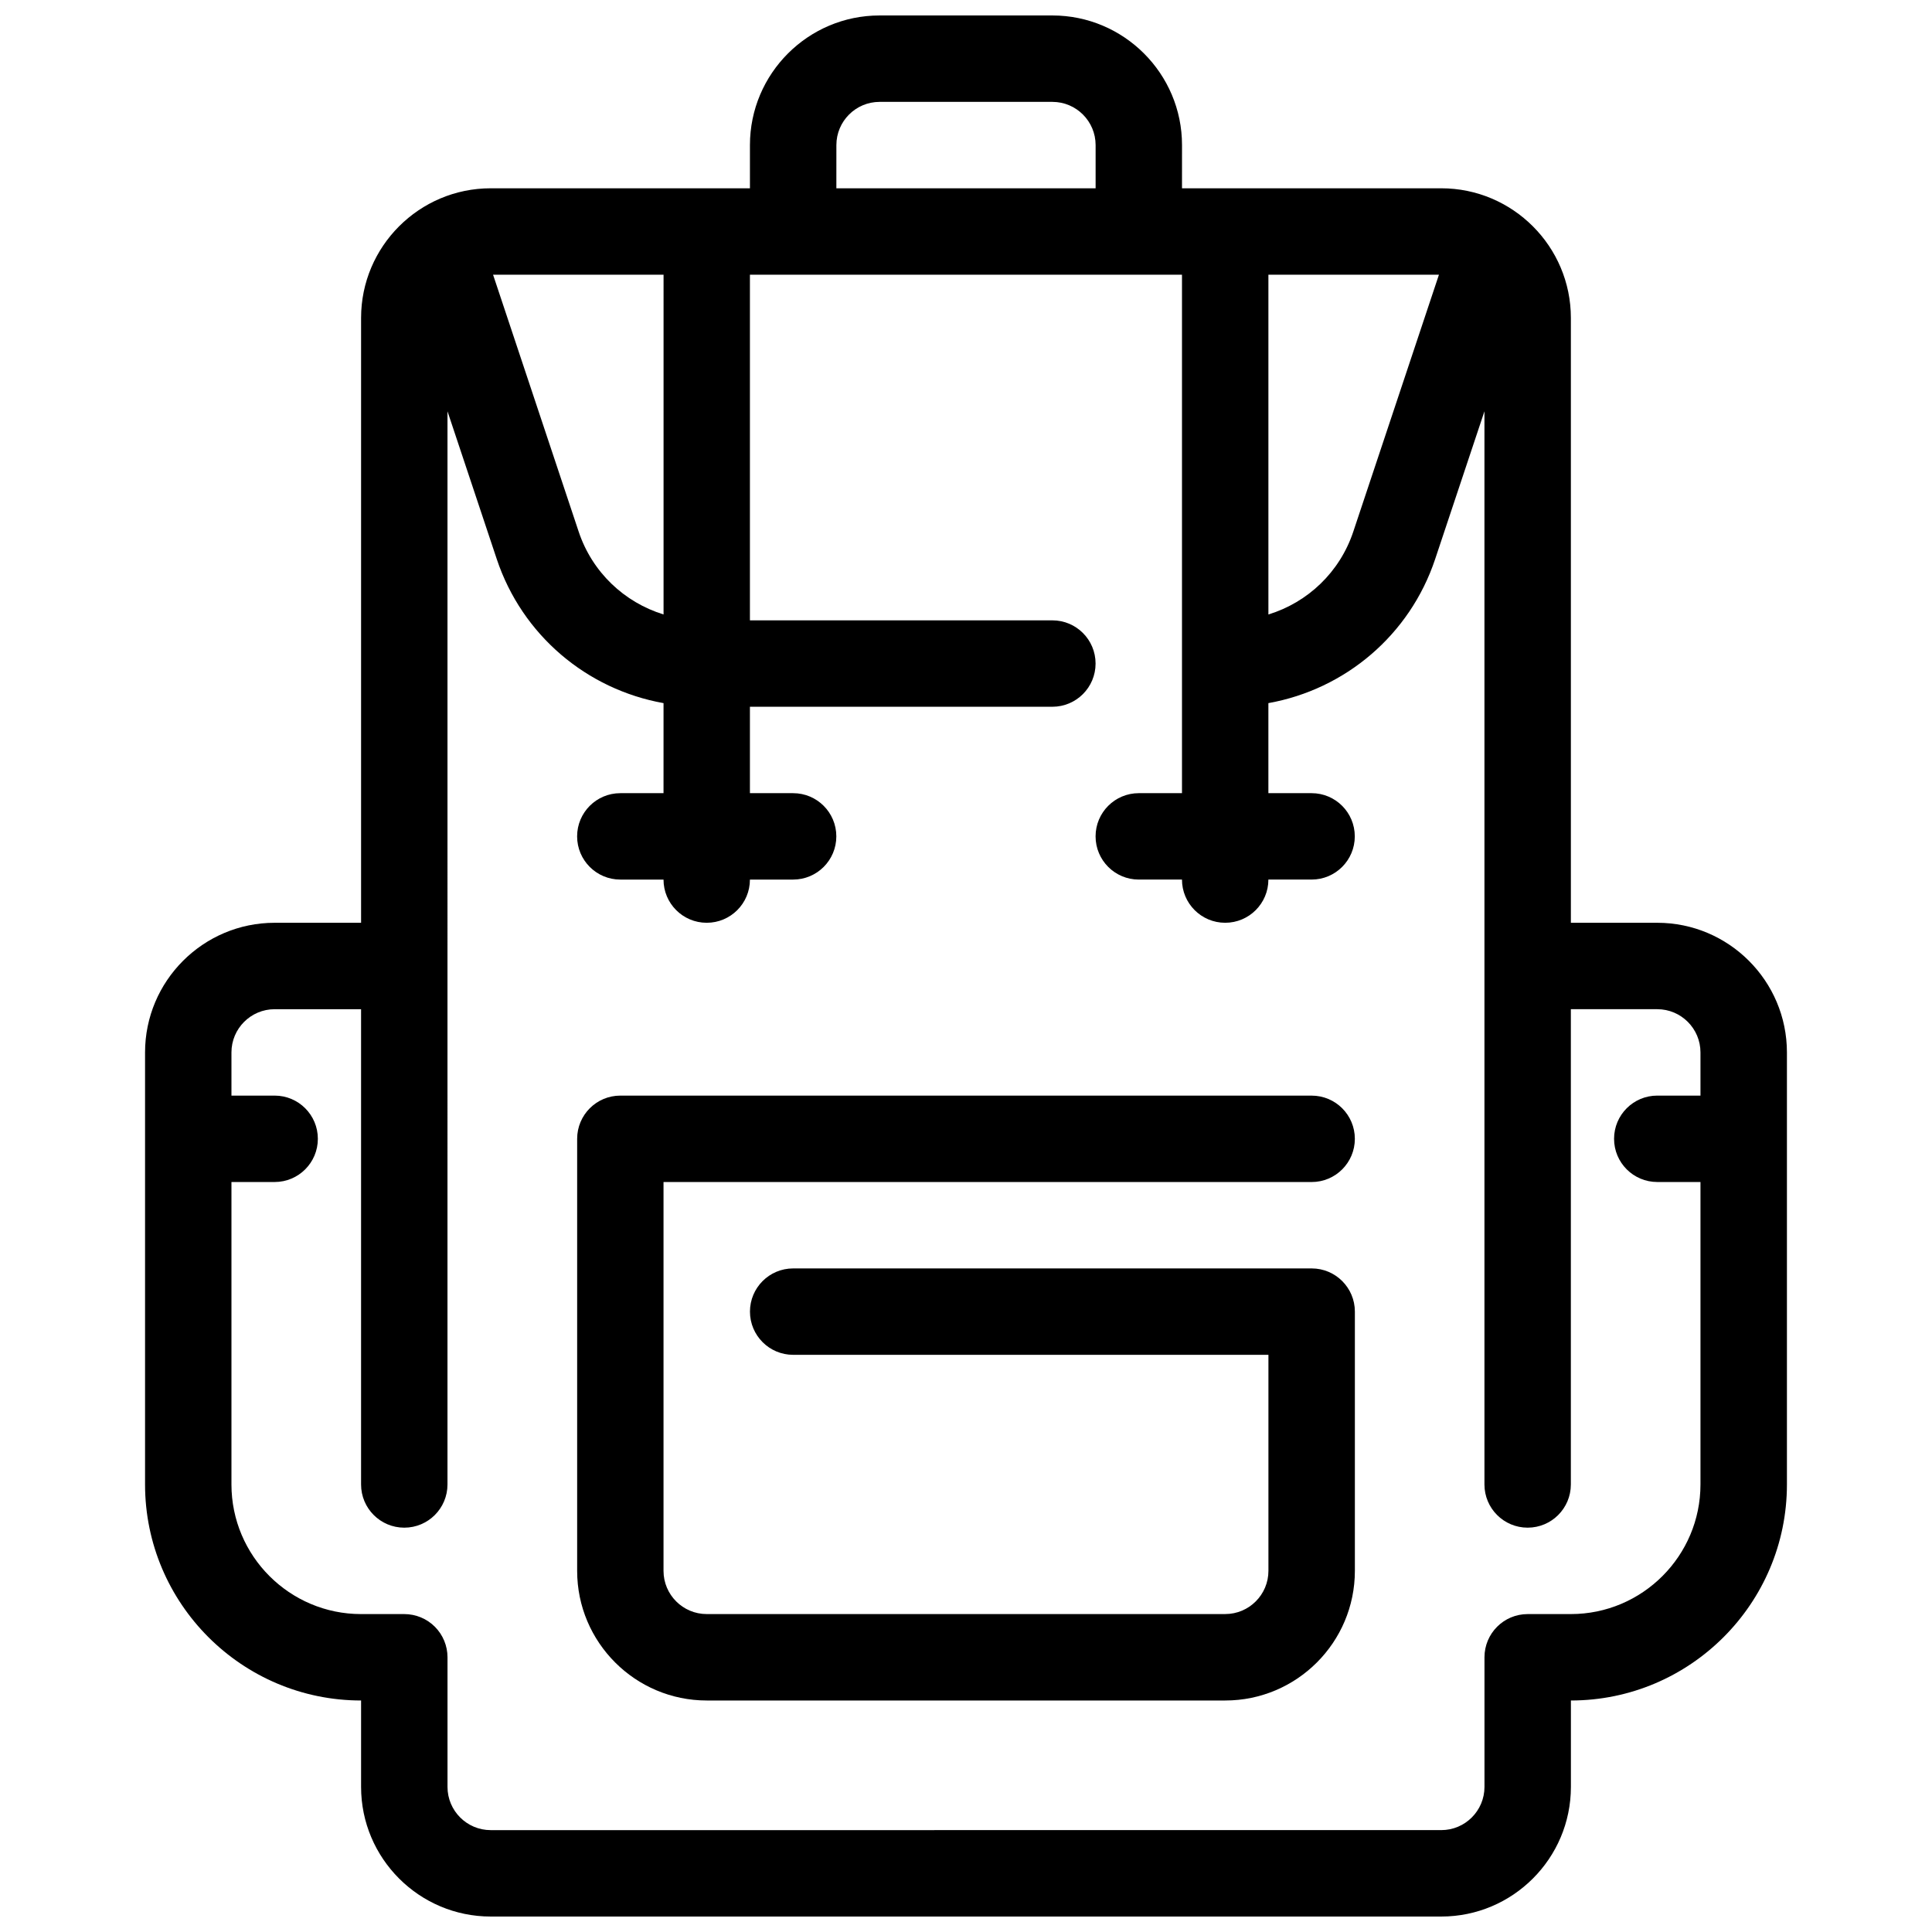 <?xml version="1.0" encoding="UTF-8"?>
<!-- Uploaded to: SVG Repo, www.svgrepo.com, Generator: SVG Repo Mixer Tools -->
<svg width="800px" height="800px" version="1.1" viewBox="144 144 512 512" xmlns="http://www.w3.org/2000/svg">
 <defs>
  <clipPath id="a">
   <path d="m182 148.09h436v503.81h-436z"/>
  </clipPath>
 </defs>
 <path d="m491.6 457.25c6.332 0 11.449-5.129 11.449-11.449 0-6.32-5.117-11.449-11.449-11.449l-183.2-0.004c-6.332 0-11.449 5.129-11.449 11.449v114.5c0 18.938 15.41 34.352 34.352 34.352h137.4c18.938 0 34.352-15.41 34.352-34.352v-68.703c0-6.32-5.117-11.449-11.449-11.449h-137.41c-6.332 0-11.449 5.129-11.449 11.449 0 6.32 5.117 11.449 11.449 11.449h125.95v57.25c0 6.309-5.129 11.449-11.449 11.449l-137.41 0.004c-6.32 0-11.449-5.141-11.449-11.449v-103.05z"/>
 <g clip-path="url(#a)">
  <path d="m583.2 388.55h-22.902v-160.3c0-18.938-15.41-34.352-34.352-34.352h-68.703l0.004-11.449c0-18.938-15.41-34.352-34.352-34.352h-45.801c-18.938 0-34.352 15.41-34.352 34.352v11.449h-68.703c-18.934 0-34.348 15.41-34.348 34.352v160.3l-22.898-0.004c-18.938 0-34.352 15.41-34.352 34.352v114.5c0 31.566 25.684 57.25 57.25 57.25v22.902c0 18.938 15.41 34.352 34.352 34.352h251.91c18.938 0 34.352-15.41 34.352-34.352v-22.902c31.566 0 57.25-25.684 57.25-57.25v-114.5c-0.004-18.938-15.414-34.352-34.352-34.352zm-103.05-171.75h45.184l-22.707 68.117c-3.582 10.73-12.078 18.734-22.488 21.926v-90.043zm-114.5-34.352c0-6.309 5.129-11.449 11.449-11.449h45.801c6.32 0 11.449 5.141 11.449 11.449v11.449h-68.703zm-45.801 124.39c-10.41-3.207-18.906-11.199-22.488-21.926l-22.695-68.117h45.184zm240.45 264.91h-11.449c-6.332 0-11.449 5.129-11.449 11.449v34.352c0 6.309-5.129 11.449-11.449 11.449l-251.91 0.004c-6.32 0-11.449-5.141-11.449-11.449v-34.352c0-3.035-1.203-5.953-3.356-8.105-2.141-2.144-5.062-3.348-8.098-3.348h-0.012-11.438c-18.938 0-34.352-15.41-34.352-34.352v-80.152h11.449c6.332 0 11.449-5.129 11.449-11.449s-5.117-11.449-11.449-11.449h-11.449v-11.449c0-6.309 5.129-11.449 11.449-11.449h22.902v125.95c0 6.32 5.117 11.449 11.449 11.449s11.449-5.129 11.449-11.449l0.004-284.4 13.055 39.16c6.723 20.152 23.84 34.535 44.199 38.176l-0.004 23.863h-11.449c-6.332 0-11.449 5.129-11.449 11.449 0 6.32 5.117 11.449 11.449 11.449h11.449c0 6.32 5.117 11.449 11.449 11.449s11.449-5.129 11.449-11.449h11.449c6.332 0 11.449-5.129 11.449-11.449 0-6.32-5.117-11.449-11.449-11.449h-11.449v-22.902h80.152c6.332 0 11.449-5.129 11.449-11.449 0-6.32-5.117-11.449-11.449-11.449h-80.152v-91.602h114.5v137.4h-11.449c-6.332 0-11.449 5.129-11.449 11.449 0 6.32 5.117 11.449 11.449 11.449h11.449c0 6.32 5.117 11.449 11.449 11.449 6.332 0 11.449-5.129 11.449-11.449h11.449c6.332 0 11.449-5.129 11.449-11.449 0-6.32-5.117-11.449-11.449-11.449h-11.449v-23.863c20.359-3.641 37.488-18.035 44.199-38.176l13.059-39.16v284.4c0 6.32 5.117 11.449 11.449 11.449 6.332 0 11.449-5.129 11.449-11.449v-125.95h22.902c6.32 0 11.449 5.141 11.449 11.449v11.449h-11.449c-6.332 0-11.449 5.129-11.449 11.449s5.117 11.449 11.449 11.449h11.449v80.152c0 18.941-15.414 34.352-34.352 34.352z"/>
 </g>
</svg>